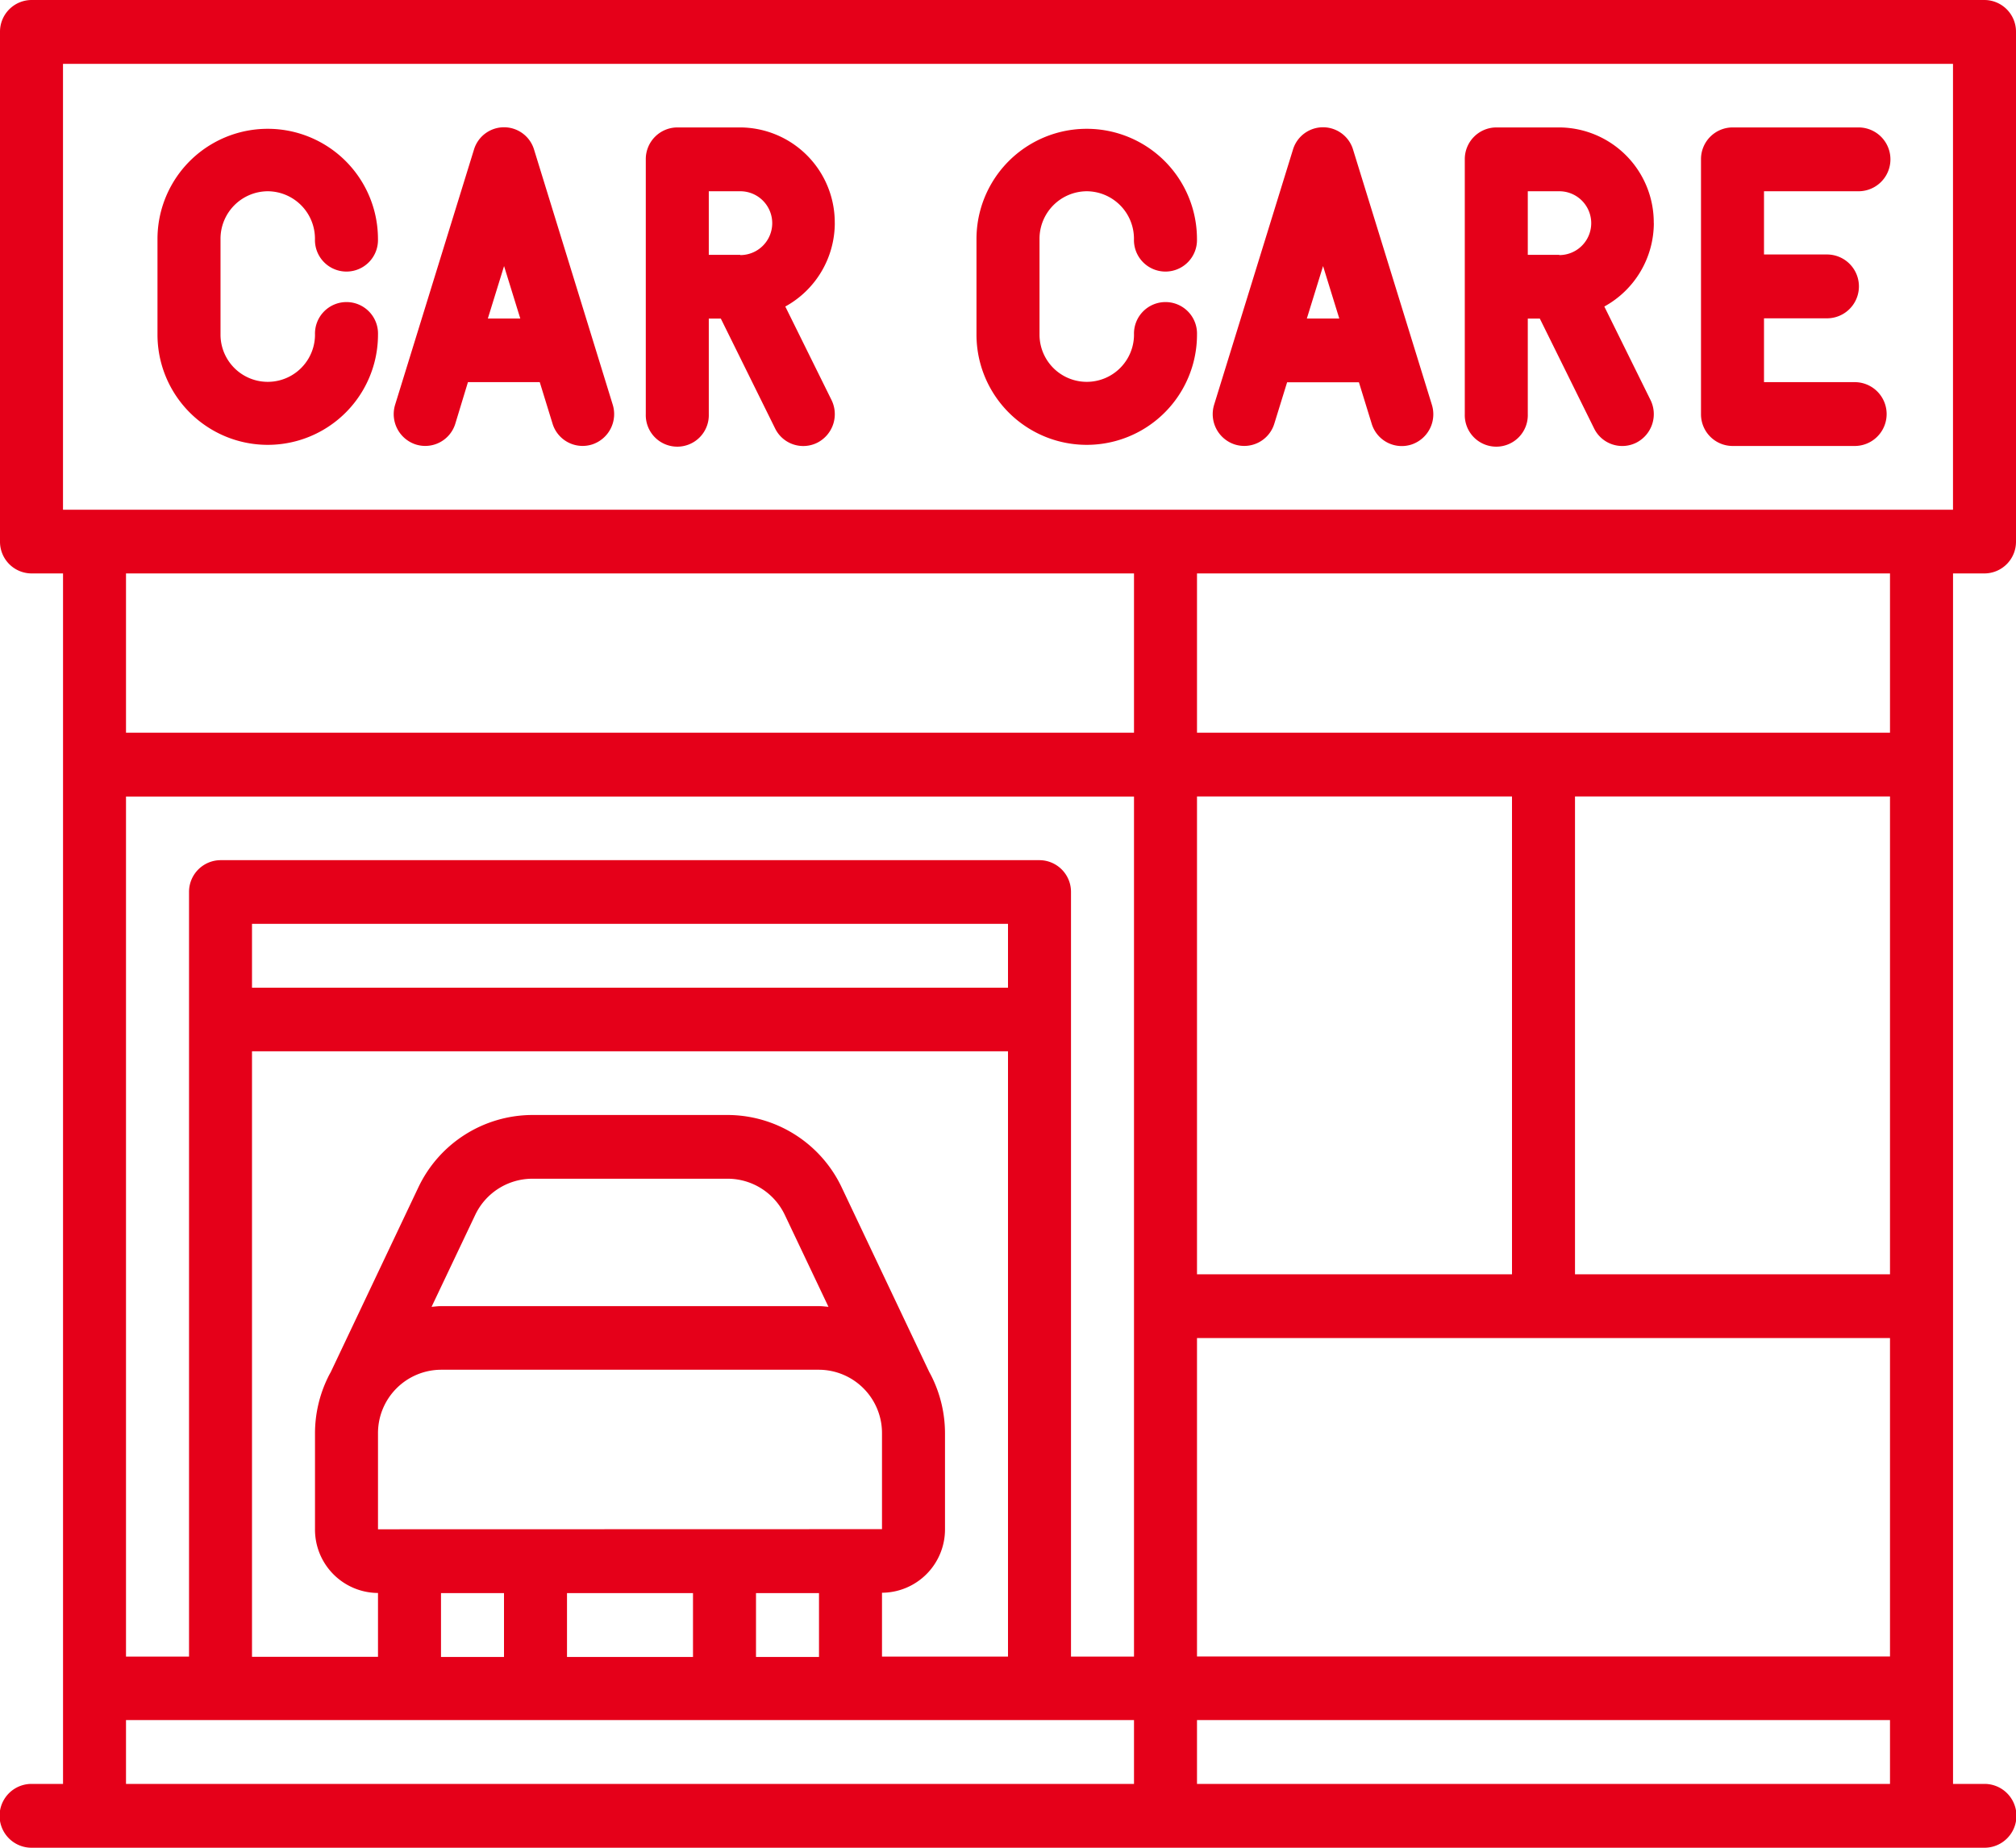 <svg xmlns="http://www.w3.org/2000/svg" width="60" height="55" viewBox="0 0 60 55">
  <g id="_010-car-service" data-name="010-car-service" transform="translate(0 -3)">
    <path id="Path_50" data-name="Path 50" d="M59.063,20.069A.943.943,0,0,0,60,19.121V3.948A.943.943,0,0,0,59.063,3H.938A.943.943,0,0,0,0,3.948V19.121a.943.943,0,0,0,.938.948h.938V56.1H.938a.948.948,0,0,0,0,1.9H59.063a.948.948,0,0,0,0-1.9h-.937V20.069ZM33.75,56.1h-30v-1.9h30ZM30,34.293V52.31H26.25v-1.9a1.886,1.886,0,0,0,1.875-1.9V45.672a3.807,3.807,0,0,0-.395-1.693c-.023-.048-.074-.14-.074-.14l-2.608-5.5a3.766,3.766,0,0,0-3.381-2.15H15.833a3.766,3.766,0,0,0-3.381,2.153l-2.608,5.5s-.054.095-.08.151a3.8,3.8,0,0,0-.389,1.679v2.845a1.886,1.886,0,0,0,1.875,1.9v1.9H7.5V34.293ZM7.5,32.4V30.5H30v1.9Zm3.75,16.121V45.672a1.886,1.886,0,0,1,1.875-1.9h11.25a1.886,1.886,0,0,1,1.875,1.9v2.845Zm13.125,1.9v1.9H22.5v-1.9Zm-3.75,0v1.9h-3.75v-1.9Zm-5.625,0v1.9H13.125v-1.9ZM12.844,41.9l1.3-2.738a1.886,1.886,0,0,1,1.69-1.076h5.835a1.886,1.886,0,0,1,1.688,1.076l1.3,2.738c-.094-.008-.188-.021-.281-.021H13.125C13.031,41.879,12.938,41.893,12.844,41.9ZM33.75,52.31H31.875V29.552a.943.943,0,0,0-.937-.948H6.563a.943.943,0,0,0-.937.948V52.31H3.75v-25.6h30Zm0-27.5h-30V20.069h30ZM56.25,56.1H35.625v-1.9H56.25Zm0-3.793H35.625V42.828H56.25ZM35.625,40.931V26.707H45V40.931Zm20.625,0H46.875V26.707H56.25Zm0-16.121H35.625V20.069H56.25ZM1.875,18.172V4.9h56.25V18.172Z" transform="translate(0 0)" fill="#e50019"/>
    <path id="Path_51" data-name="Path 51" d="M26.125,9.845A2.829,2.829,0,0,0,23.313,7H21.438a.943.943,0,0,0-.937.948v7.586a.938.938,0,1,0,1.875,0V12.69h.358l1.615,3.269a.933.933,0,0,0,1.258.425.954.954,0,0,0,.42-1.273l-1.374-2.78a2.839,2.839,0,0,0,1.473-2.485Zm-2.812.948h-.937V8.9h.938a.948.948,0,0,1,0,1.9Z" transform="translate(-1.281 -0.207)" fill="#e50019"/>
    <path id="Path_52" data-name="Path 52" d="M58.688,8.9a.948.948,0,0,0,0-1.9h-3.75A.943.943,0,0,0,54,7.948v7.586a.943.943,0,0,0,.938.948h3.637a.948.948,0,0,0,0-1.9h-2.7v-1.9H57.75a.948.948,0,0,0,0-1.9H55.875V8.9Z" transform="translate(-3.375 -0.207)" fill="#e50019"/>
    <path id="Path_53" data-name="Path 53" d="M8.281,8.9a1.414,1.414,0,0,1,1.406,1.422.938.938,0,1,0,1.875,0,3.281,3.281,0,1,0-6.562,0v2.845a3.281,3.281,0,1,0,6.563,0,.938.938,0,1,0-1.875,0,1.406,1.406,0,1,1-2.812,0V10.319A1.414,1.414,0,0,1,8.281,8.9Z" transform="translate(-0.313 -0.207)" fill="#e50019"/>
    <path id="Path_54" data-name="Path 54" d="M16.677,7.664a.934.934,0,0,0-1.791,0L12.542,15.25a.95.95,0,0,0,.616,1.188h0a.936.936,0,0,0,1.175-.623l.375-1.233h2.137l.38,1.233a.936.936,0,0,0,1.175.623h0a.95.95,0,0,0,.616-1.188ZM15.3,12.689l.483-1.562.483,1.562Z" transform="translate(-0.781 -0.207)" fill="#e50019"/>
    <path id="Path_55" data-name="Path 55" d="M34.281,8.9a1.414,1.414,0,0,1,1.406,1.422.938.938,0,1,0,1.875,0,3.281,3.281,0,1,0-6.562,0v2.845a3.281,3.281,0,1,0,6.563,0,.938.938,0,1,0-1.875,0,1.406,1.406,0,1,1-2.812,0V10.319A1.414,1.414,0,0,1,34.281,8.9Z" transform="translate(-1.938 -0.207)" fill="#e50019"/>
    <path id="Path_56" data-name="Path 56" d="M42.677,7.664a.934.934,0,0,0-1.791,0L38.542,15.25a.95.95,0,0,0,.616,1.188h0a.936.936,0,0,0,1.175-.623l.38-1.229H42.85l.38,1.233a.936.936,0,0,0,1.175.623h0a.95.95,0,0,0,.616-1.188ZM41.3,12.689l.483-1.562.483,1.562Z" transform="translate(-2.406 -0.207)" fill="#e50019"/>
    <path id="Path_57" data-name="Path 57" d="M52.125,9.845A2.829,2.829,0,0,0,49.313,7H47.438a.943.943,0,0,0-.937.948v7.586a.938.938,0,1,0,1.875,0V12.69h.358l1.615,3.269a.933.933,0,0,0,1.258.424.953.953,0,0,0,.42-1.272l-1.373-2.78a2.839,2.839,0,0,0,1.473-2.485Zm-2.812.948h-.937V8.9h.938a.948.948,0,0,1,0,1.9Z" transform="translate(-2.906 -0.207)" fill="#e50019"/>
  </g>
</svg>
